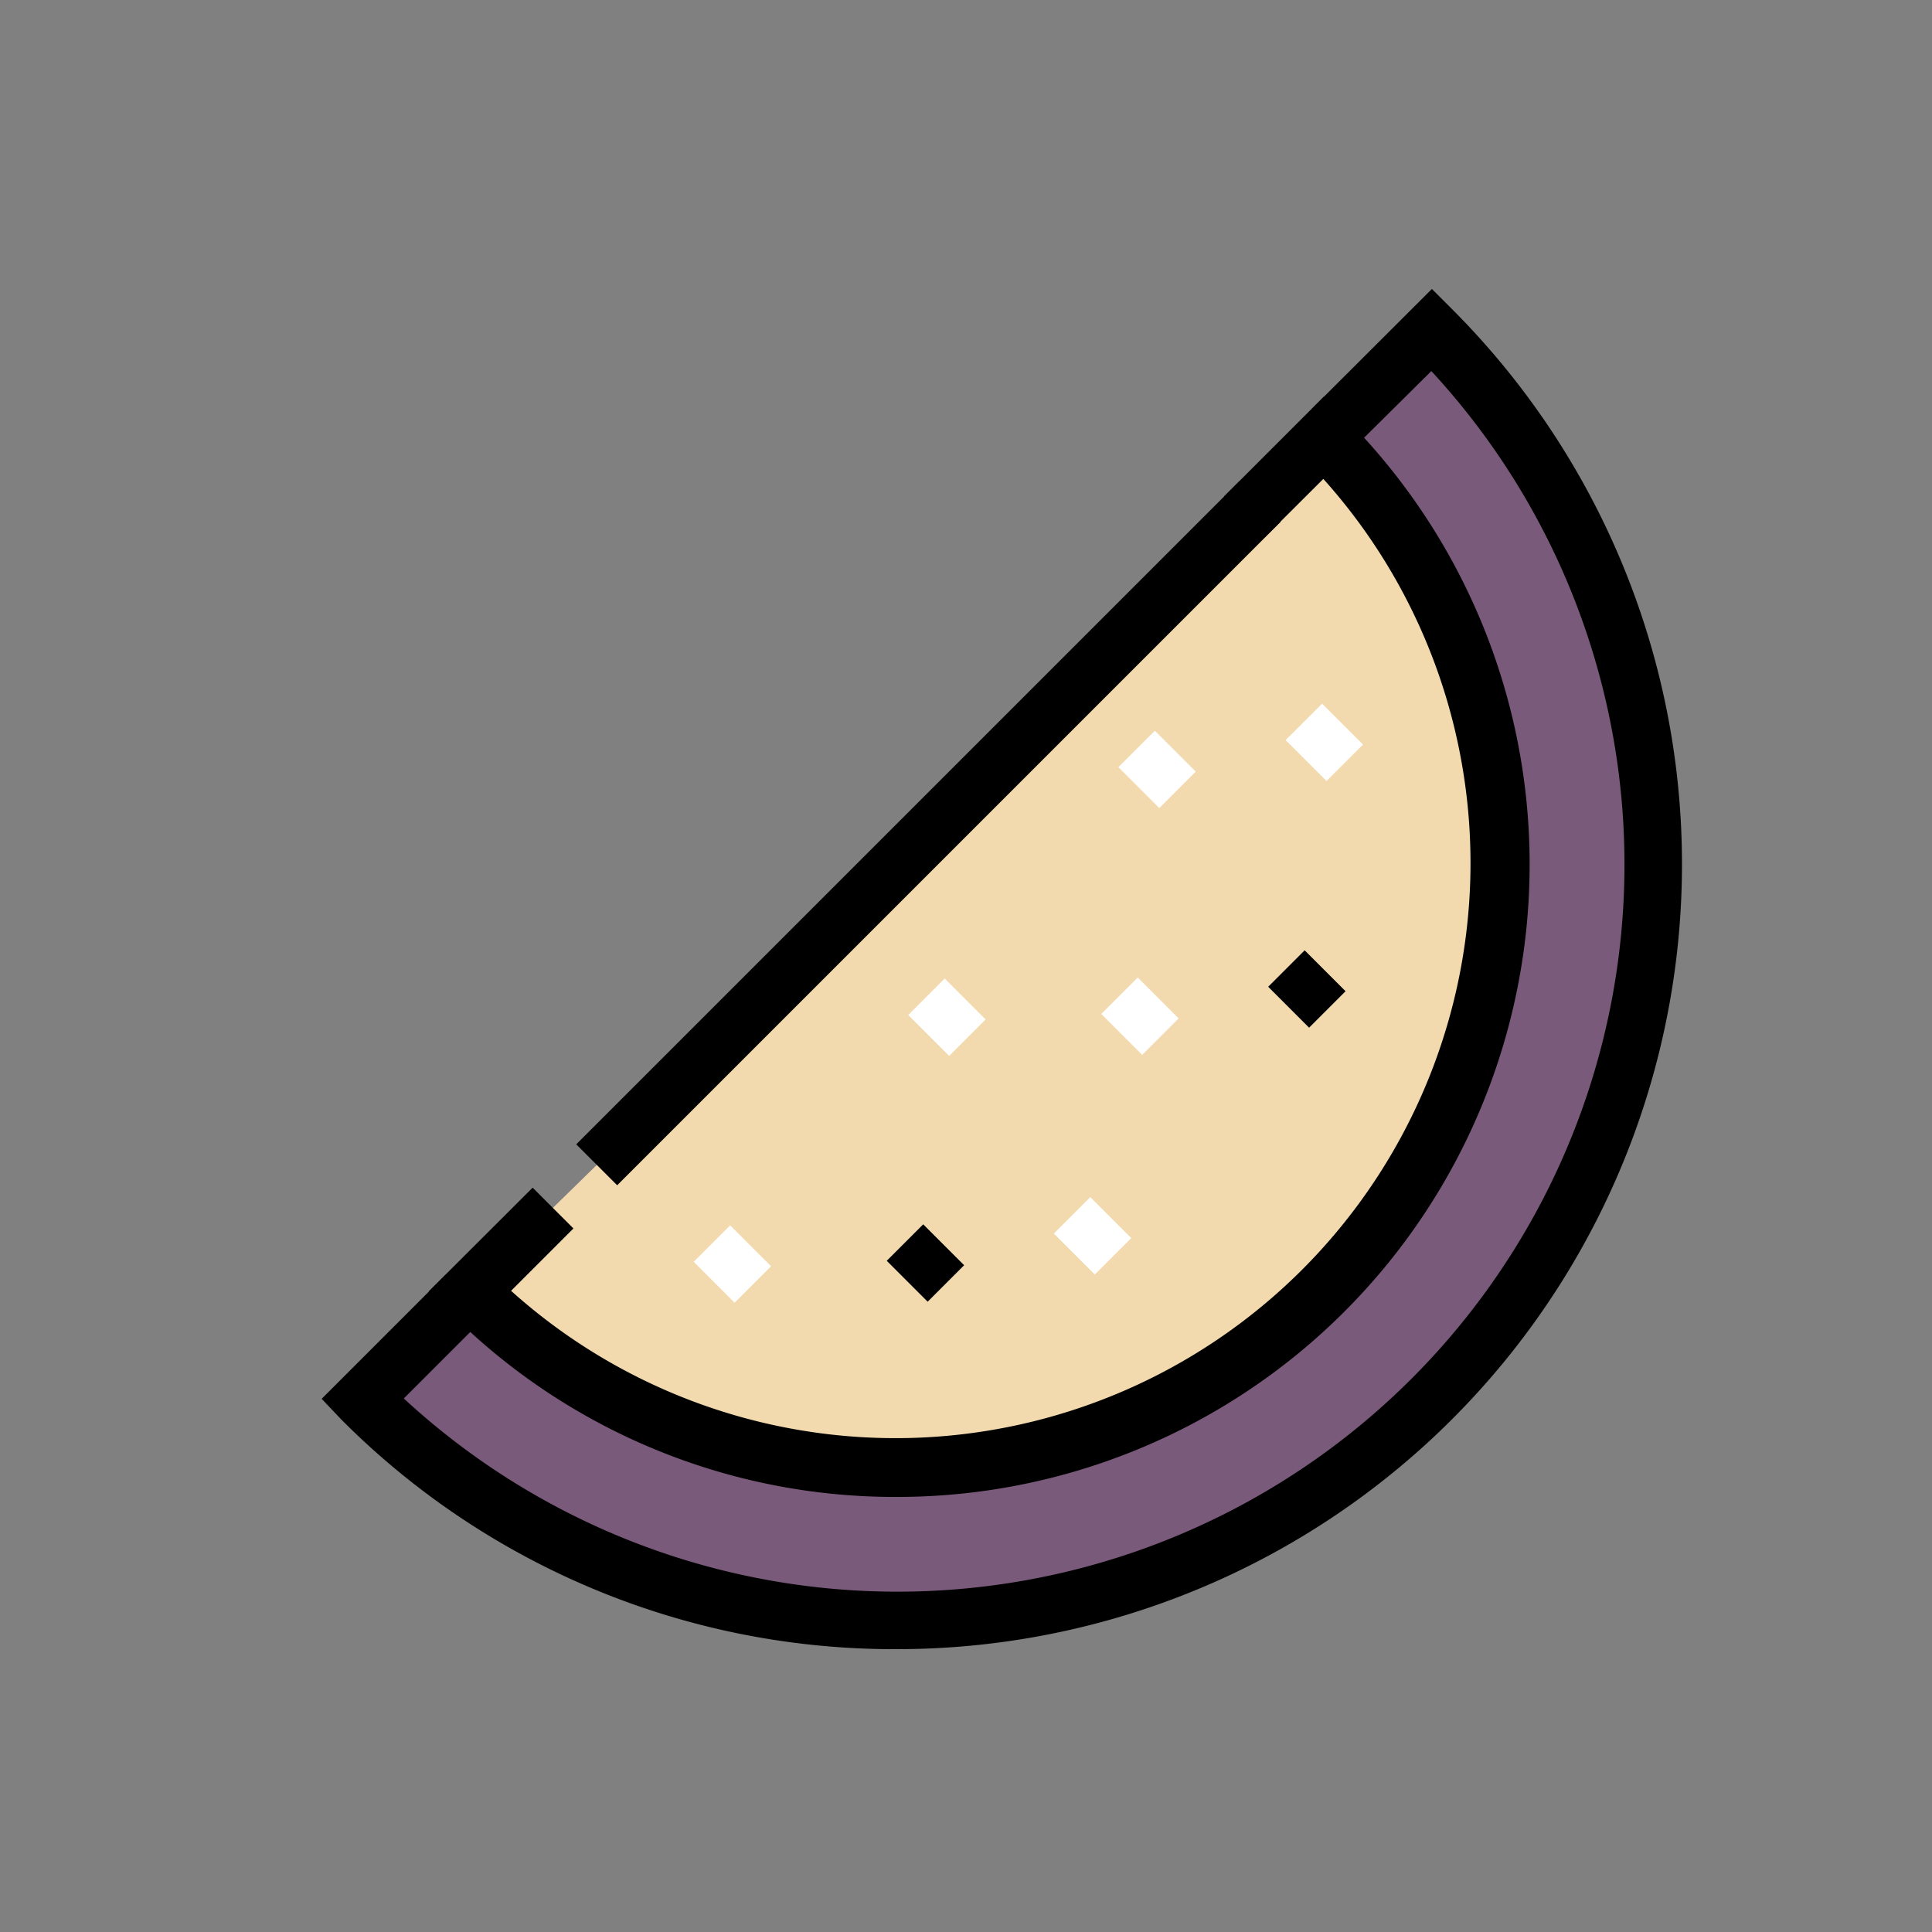 <?xml version="1.0" encoding="UTF-8"?> <svg xmlns="http://www.w3.org/2000/svg" id="Layer_1" data-name="Layer 1" viewBox="0 0 107.51 107.51"><rect x="0" y="0" width="107.51" height="107.51" fill="#808080" stroke="none"/><defs><style>.cls-1{fill:#774277;opacity:0.6;}.cls-2{fill:#f2daae;}.cls-3{fill:#fff;}</style></defs><path class="cls-1" d="M80.08,19s35.71,40-14.5,68.76c0,0-21.88,11.37-45.19-10.4Z"></path><path class="cls-2" d="M75.83,26.36s22,28.78-9.29,51c0,0-19,13.37-40.62-5.41l48.69-47.6Z"></path><path d="M49.92,91.77A43.39,43.39,0,0,1,19,79L17.9,77.84l6.94-6.94,2.28,2.27-4.65,4.65A40.46,40.46,0,0,0,79.65,20.65L75.26,25,73,22.75l6.68-6.67,1.13,1.13A43.68,43.68,0,0,1,49.92,91.77Z"></path><path d="M49.92,83.3A35,35,0,0,1,25,73l-1.14-1.14,5.78-5.77,2.27,2.27-3.47,3.47A32,32,0,0,0,73.64,26.65L70.38,29.9l-2.27-2.27,5.56-5.56,1.14,1.14A35.2,35.2,0,0,1,49.92,83.3Z"></path><rect x="25.56" y="44.75" width="52.21" height="3.22" transform="translate(-17.65 50.11) rotate(-45)"></rect><rect class="cls-3" x="39.32" y="68.73" width="2.87" height="3.22" transform="translate(-37.8 49.42) rotate(-45)"></rect><rect x="50.06" y="68.67" width="2.87" height="3.22" transform="translate(-34.61 57) rotate(-45)"></rect><rect class="cls-3" x="59.36" y="67.16" width="2.87" height="3.22" transform="translate(-30.82 63.13) rotate(-45)"></rect><rect class="cls-3" x="51.25" y="55" width="2.87" height="3.22" transform="translate(-24.59 53.83) rotate(-45)"></rect><rect class="cls-3" x="61.99" y="54.94" width="2.87" height="3.22" transform="translate(-21.4 61.41) rotate(-45)"></rect><rect x="71.29" y="53.43" width="2.87" height="3.22" transform="translate(-17.62 67.54) rotate(-45)"></rect><rect class="cls-3" x="62.95" y="41.2" width="2.87" height="3.22" transform="translate(-11.41 58.07) rotate(-45)"></rect><rect class="cls-3" x="72.25" y="39.7" width="2.87" height="3.22" transform="translate(-7.62 64.2) rotate(-45)"></rect></svg> 